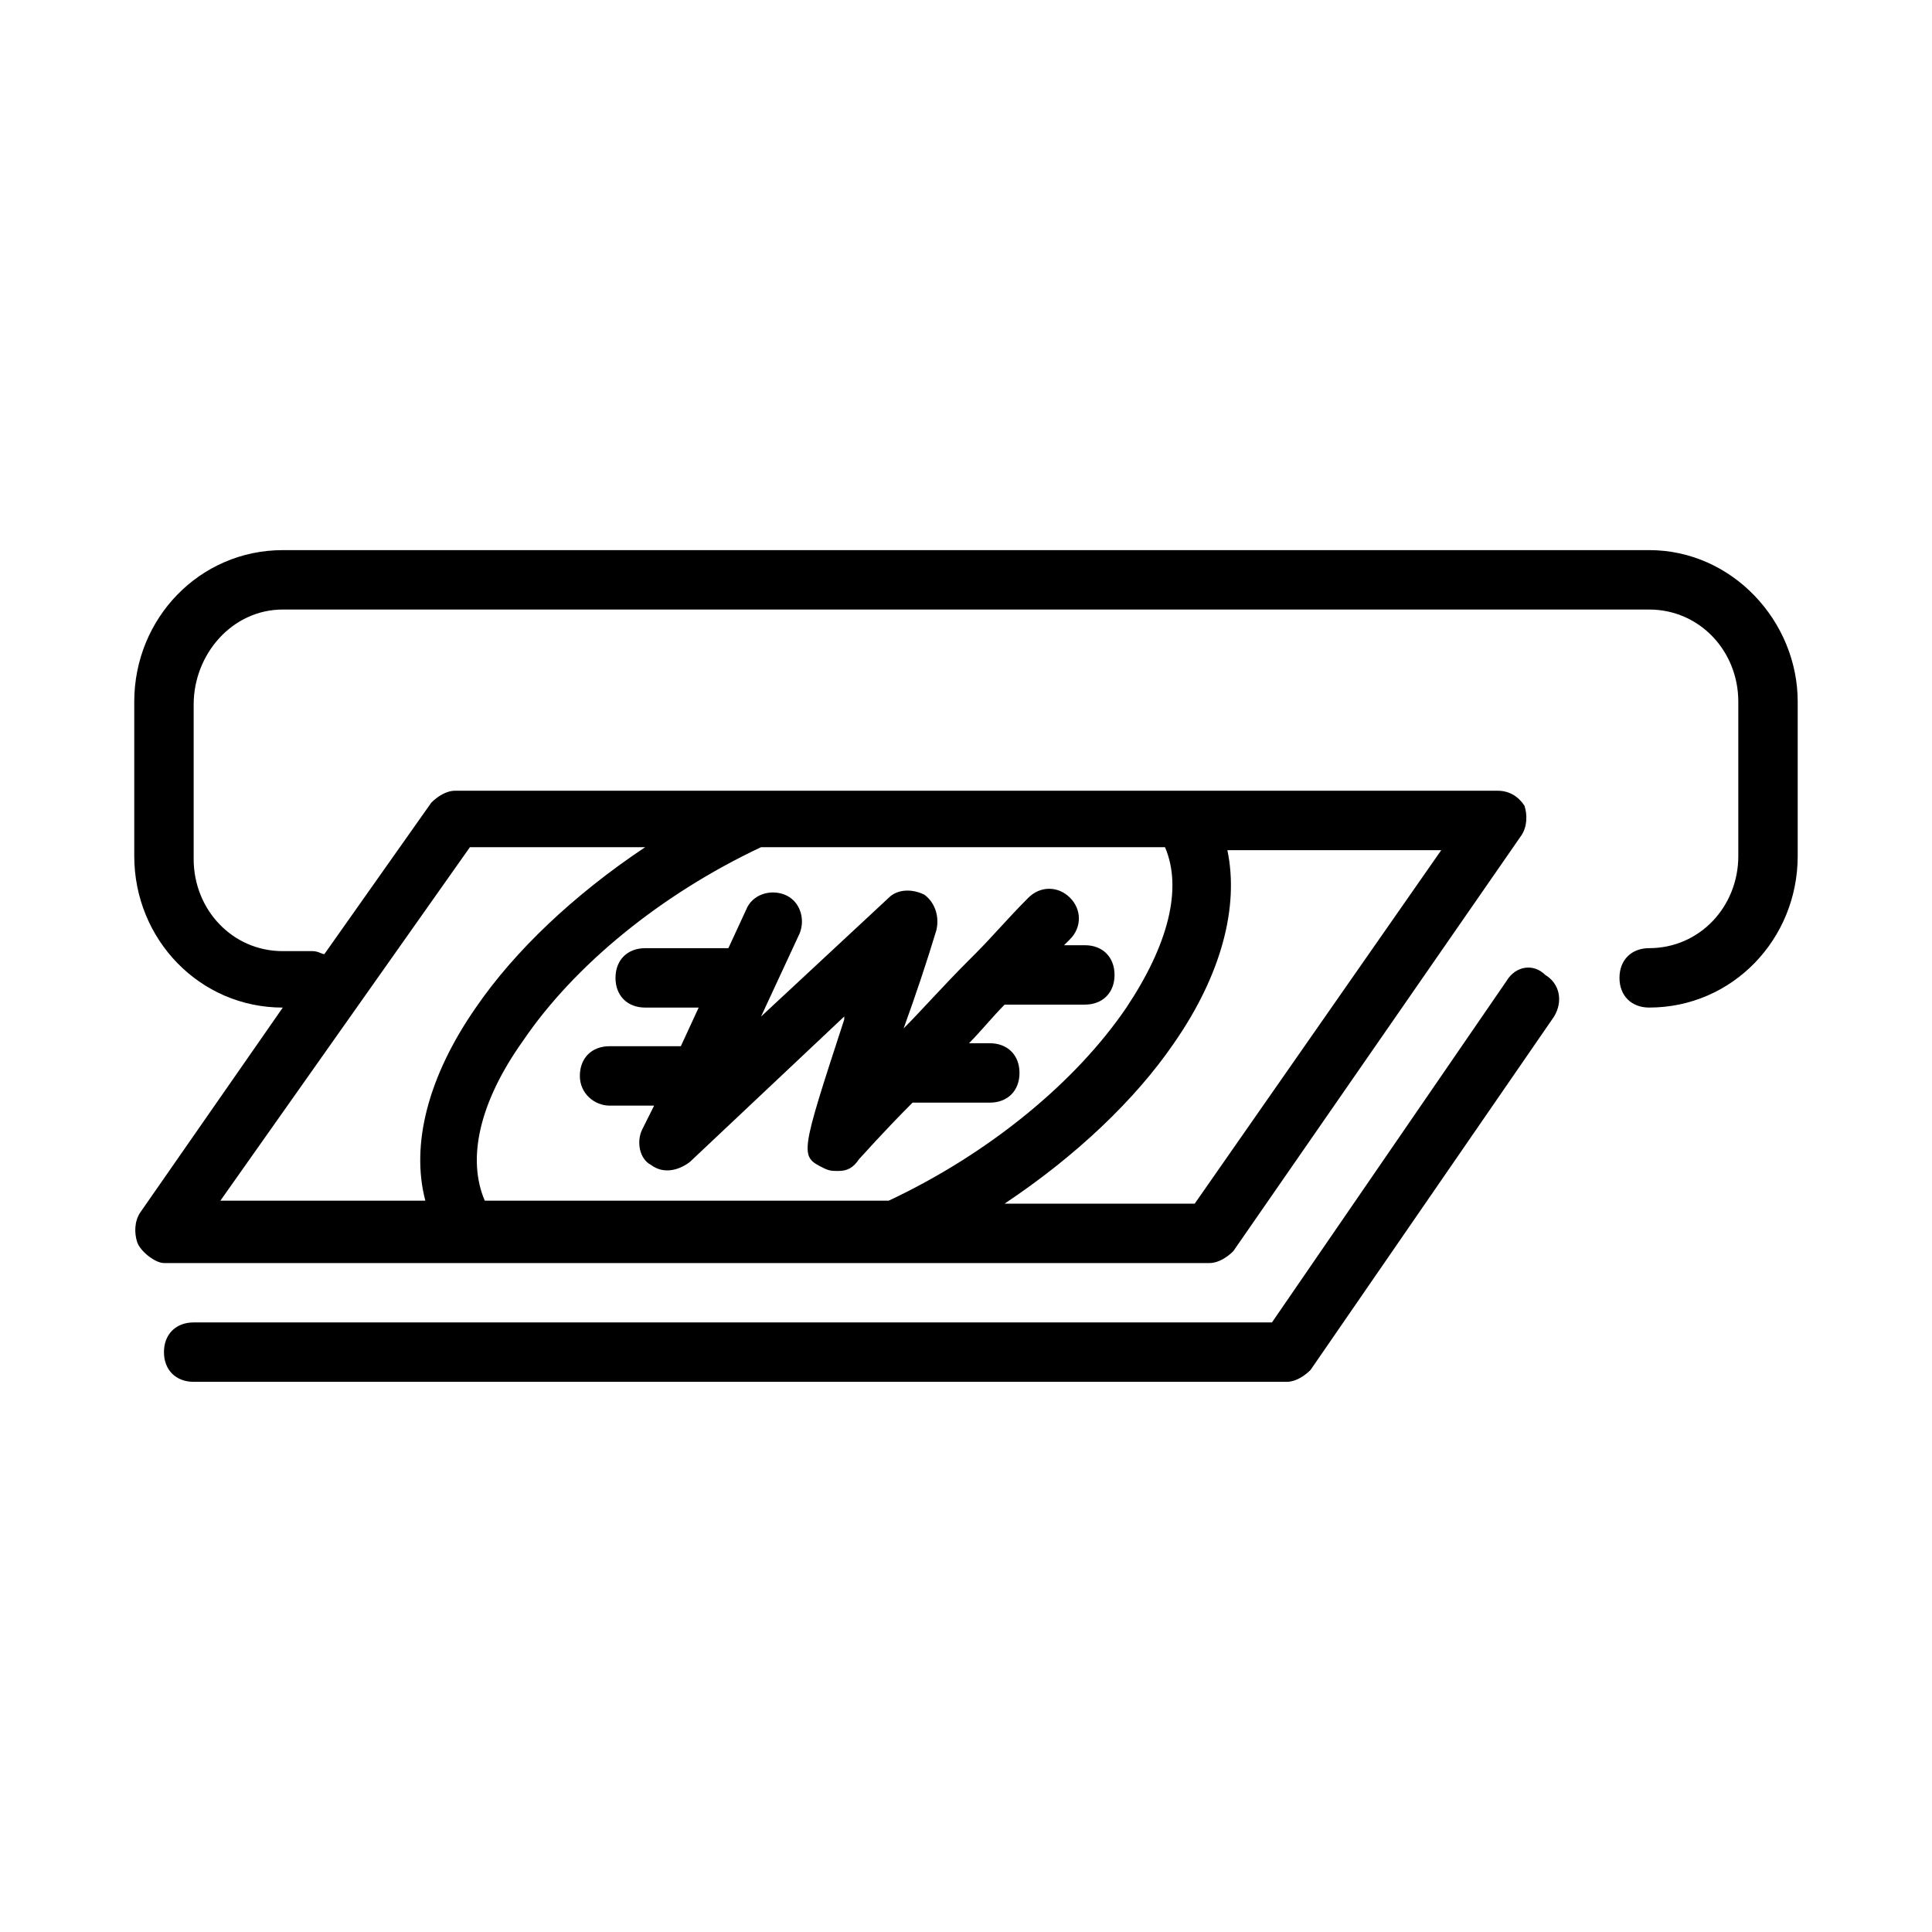 <?xml version="1.0" encoding="UTF-8"?>
<!-- Uploaded to: ICON Repo, www.svgrepo.com, Generator: ICON Repo Mixer Tools -->
<svg fill="#000000" width="800px" height="800px" version="1.1" viewBox="144 144 512 512" xmlns="http://www.w3.org/2000/svg">
 <g>
  <path d="m581.05 289.79h-362.11c-22.043 0-39.359 18.105-39.359 40.148v40.934c0 22.043 17.32 40.148 39.359 40.148l-37.785 54.316c-1.574 2.363-1.574 5.512-0.789 7.871 0.789 2.363 4.727 5.512 7.086 5.512h277.09c2.363 0 4.723-1.574 6.297-3.148l76.359-110.21c1.574-2.363 1.574-5.512 0.789-7.871-1.574-2.363-3.938-3.938-7.086-3.938h-276.3c-2.363 0-4.723 1.574-6.297 3.148l-28.34 40.148c-0.789 0-1.574-0.789-3.148-0.789h-7.875c-13.383 0-23.617-11.02-23.617-24.402v-40.934c0-13.383 10.234-25.191 23.617-25.191h362.11c13.383 0 23.617 11.02 23.617 24.402v40.934c0 13.383-10.234 24.402-23.617 24.402-4.723 0-7.871 3.148-7.871 7.871 0 4.723 3.148 7.871 7.871 7.871 22.043 0 39.359-18.105 39.359-40.148v-40.934c0-21.25-17.316-40.145-39.359-40.145zm-120.44 173.19h-50.383c18.895-12.594 34.637-27.551 44.871-42.508 12.594-18.105 17.32-36.211 14.168-51.168l56.68-0.004zm-7.871-94.465c4.723 11.02 0.789 25.977-10.234 42.508-13.383 19.68-36.211 38.574-62.977 51.168h-107.06c-4.723-11.02-1.574-25.977 10.234-42.508 13.383-19.68 36.211-38.574 62.977-51.168zm-184.21 0h46.445c-18.895 12.594-34.637 27.551-44.871 42.508-12.594 18.105-17.32 36.211-13.383 51.168h-54.316z"/>
  <path d="m305.54 437h11.809l-3.148 6.297c-1.574 3.148-0.789 7.871 2.363 9.445 3.148 2.363 7.086 1.574 10.234-0.789l40.934-38.574v0.789c-11.809 36.211-11.809 36.211-5.512 39.359 1.574 0.789 2.363 0.789 3.938 0.789 2.363 0 3.938-0.789 5.512-3.148 0.789-0.789 6.297-7.086 14.168-14.957h20.469c4.723 0 7.871-3.148 7.871-7.871 0-4.723-3.148-7.871-7.871-7.871h-5.512c3.148-3.148 6.297-7.086 9.445-10.234h21.254c4.723 0 7.871-3.148 7.871-7.871s-3.148-7.871-7.871-7.871h-5.512c0.789-0.789 1.574-1.574 1.574-1.574 3.148-3.148 3.148-7.871 0-11.02-3.148-3.148-7.871-3.148-11.02 0-5.512 5.512-9.445 10.234-14.168 14.957-0.789 0.789-0.789 0.789-1.574 1.574-7.086 7.086-12.594 13.383-17.32 18.105 3.148-8.66 6.297-18.105 8.66-25.977 0.789-3.148 0-7.086-3.148-9.445-3.148-1.574-7.086-1.574-9.445 0.789l-33.852 31.488 10.234-22.043c1.574-3.938 0-8.66-3.938-10.234s-8.66 0-10.234 3.938l-4.723 10.227h-22.043c-4.723 0-7.871 3.148-7.871 7.871 0 4.723 3.148 7.871 7.871 7.871h14.168l-4.723 10.234-18.891 0.004c-4.723 0-7.871 3.148-7.871 7.871s3.934 7.871 7.871 7.871z"/>
  <path d="m543.27 403.93-62.188 90.527h-285.76c-4.723 0-7.871 3.148-7.871 7.871 0 4.723 3.148 7.871 7.871 7.871h289.69c2.363 0 4.723-1.574 6.297-3.148l64.551-93.676c2.363-3.938 1.574-8.66-2.363-11.02-3.144-3.148-7.867-2.359-10.23 1.574z"/>
 </g>
</svg>